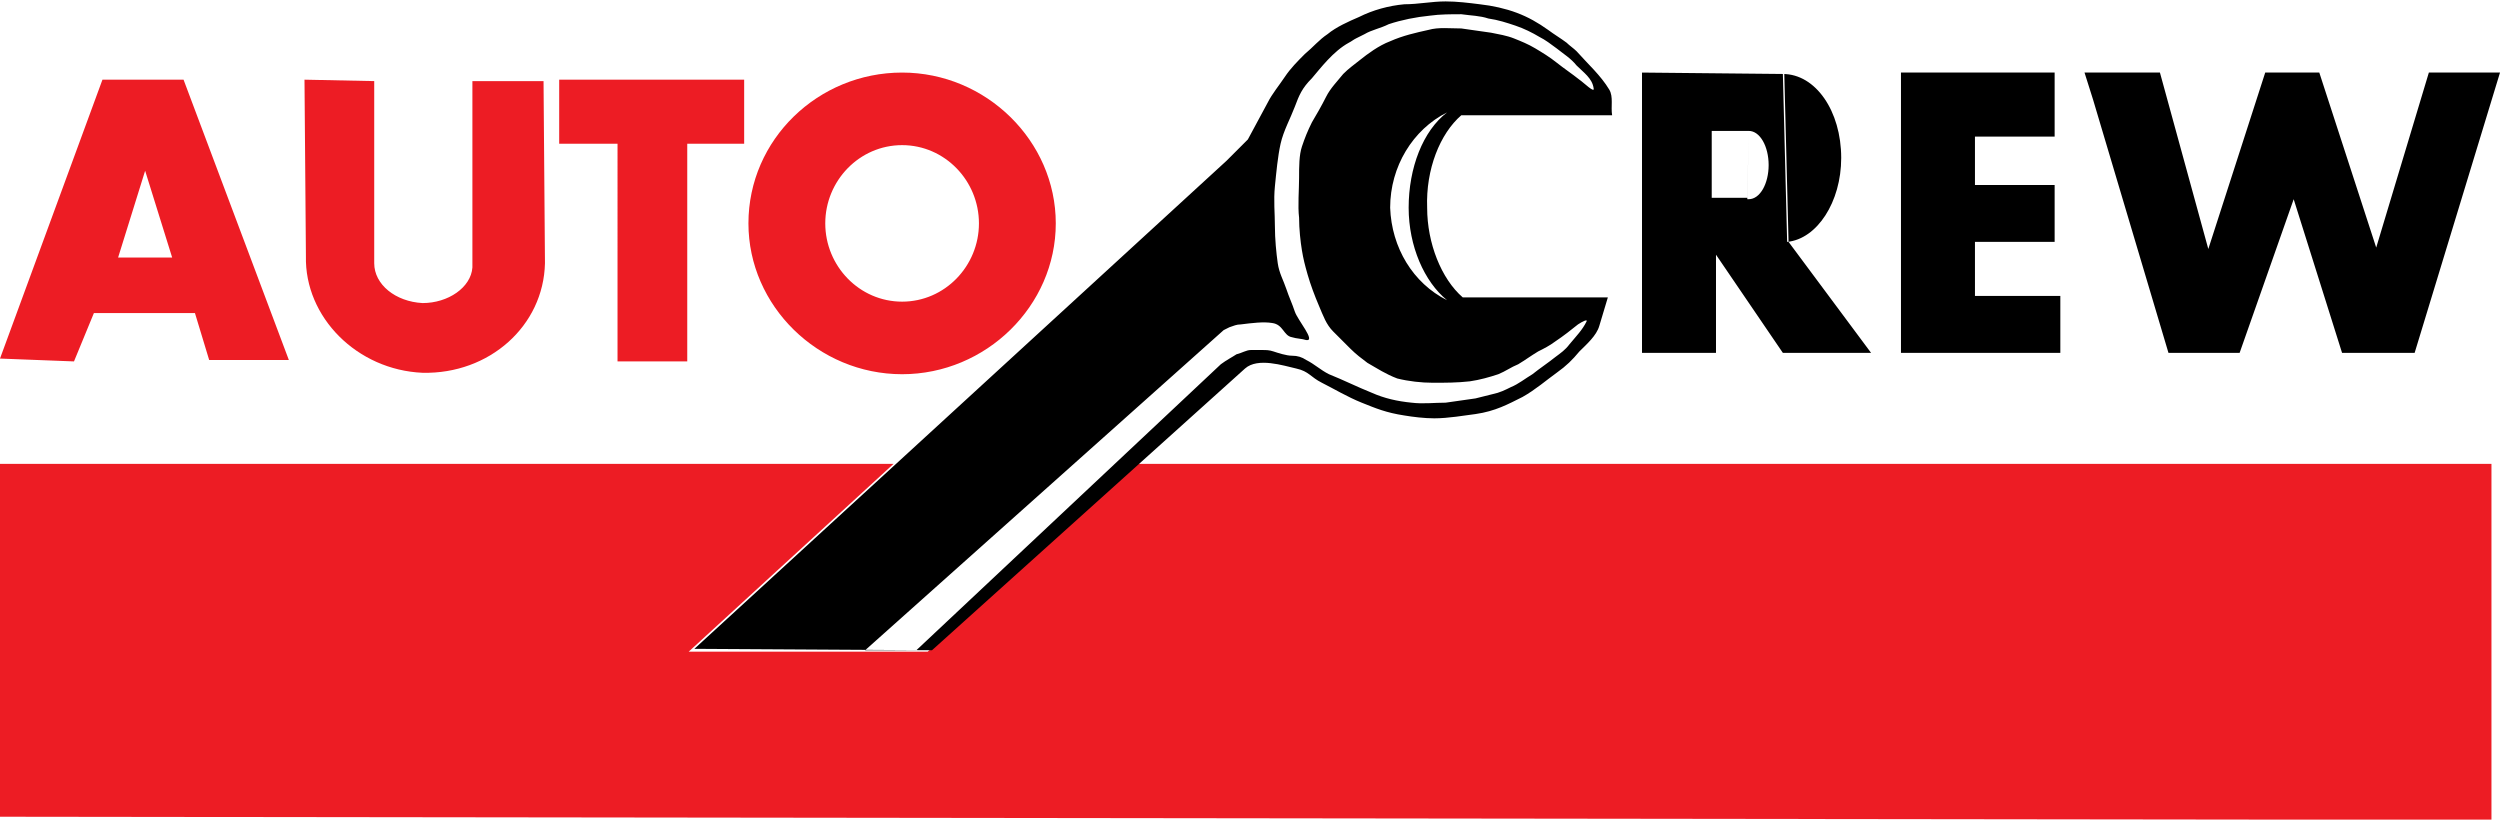<?xml version="1.0" encoding="utf-8"?>
<!-- Generator: Adobe Illustrator 19.0.0, SVG Export Plug-In . SVG Version: 6.00 Build 0)  -->
<svg version="1.1" id="Layer_1" xmlns="http://www.w3.org/2000/svg" xmlns:xlink="http://www.w3.org/1999/xlink" x="0px" y="0px"
	 viewBox="0 0 175.7 57.6" style="enable-background:new 0 0 175.7 57.6;" xml:space="preserve">
<style type="text/css">
	.st0{fill-rule:evenodd;clip-rule:evenodd;fill:#ED1C24;}
	.st1{fill-rule:evenodd;clip-rule:evenodd;}
</style>
<g>
	<path class="st0" d="M62.8,32.6H0v24.8l158.9,0.2h16.2v-25H79.8L65.2,45.8H48.4L62.8,32.6L62.8,32.6z M0,25.2L7.2,5.6h5.7l7.4,19.7
		h-5.6L13.7,22H6.6l-1.4,3.4L0,25.2L0,25.2z M8.3,18.1h3.8L10.2,12L8.3,18.1L8.3,18.1z M21.5,18L21.4,5.6l4.9,0.1l0,12.8
		c0,1.5,1.5,2.7,3.4,2.8c1.8,0,3.4-1.1,3.5-2.5l0-13.1h5l0.1,12.8c-0.1,4.4-3.9,7.8-8.6,7.7C25.1,26,21.4,22.3,21.5,18L21.5,18
		L21.5,18z M39.3,5.6h13v4.5h-4v15.3h-4.9V10.1h-4.1V5.6L39.3,5.6z M63.4,21.2c3,0,5.4-2.5,5.4-5.5c0-3-2.4-5.5-5.4-5.5
		c-3,0-5.4,2.5-5.4,5.5C58,18.7,60.4,21.2,63.4,21.2L63.4,21.2z M63.4,5.1c5.9,0,10.8,4.8,10.8,10.6c0,5.8-4.9,10.6-10.8,10.6
		c-5.9,0-10.8-4.8-10.8-10.6C52.6,9.8,57.5,5.1,63.4,5.1L63.4,5.1z"/>
	<path class="st1" d="M125.4,5.2l-10-0.1v19.7h5.2l0-6.9l4.7,6.9h6.2l-5.8-7.8L125.4,5.2L125.4,5.2z M122.9,9.2l-2.6,0v4.7l2.5,0
		L122.9,9.2L122.9,9.2z M133.6,5.1l0,19.7h11.2v-4h-6V17h5.6v-4h-5.6V9.6l5.6,0V5.1L133.6,5.1L133.6,5.1z M161.2,14l-3.8,10.8h-5
		L147.1,7l-0.6-1.9h5.3l3.4,12.4l4-12.4h3.8l4,12.3l3.7-12.3h5l-6,19.7h-5.1L161.2,14L161.2,14z M125.6,17c2.1-0.2,3.8-2.8,3.8-5.9
		c0-3.3-1.8-5.9-4.1-5.9L125.6,17L125.6,17z M122.9,9.2c0.8,0,1.4,1.1,1.4,2.4s-0.6,2.4-1.4,2.4c0,0-0.1,0-0.1,0L122.9,9.2
		L122.9,9.2z M102.7,8.1l10.6,0c-0.1-0.6,0.1-1.3-0.2-1.8c-0.6-1-1.5-1.8-2.3-2.7c-0.2-0.2-0.5-0.4-0.7-0.6
		c-0.4-0.3-0.9-0.6-1.3-0.9c-0.7-0.5-1.4-0.9-2.2-1.2c-0.8-0.3-1.7-0.5-2.6-0.6c-0.8-0.1-1.6-0.2-2.4-0.2c-1,0-1.9,0.2-2.9,0.2
		c-1.1,0.1-2.2,0.4-3.2,0.9c-0.7,0.3-1.6,0.7-2.2,1.2c-0.6,0.4-1,0.9-1.6,1.4c-0.5,0.5-1,1-1.4,1.6c-0.4,0.6-0.9,1.2-1.2,1.8
		l-1.4,2.6l-1.5,1.5L48.8,45.6l16.7,0.1l22-19.8c0.9-0.8,2.7-0.2,3.6,0c0.9,0.2,1,0.6,1.8,1c0.8,0.4,1.8,1,2.8,1.4
		c1,0.4,1.7,0.7,3,0.9c0.6,0.1,1.4,0.2,2.1,0.2c1,0,2.1-0.2,2.9-0.3c1.4-0.2,2.3-0.7,3.3-1.2c0.9-0.5,1.7-1.2,2.4-1.7
		c0.7-0.5,1.1-0.9,1.6-1.5c0.5-0.5,1.2-1.1,1.4-1.8l0.6-2c-3.4,0-6.8,0-10.2,0c-1.5-1.3-2.5-3.8-2.5-6.3
		C100.2,11.9,101.2,9.4,102.7,8.1L102.7,8.1z M60.8,45.7l25.2-22.5l0.4-0.2c0.3-0.1,0.5-0.2,0.8-0.2c0.8-0.1,1.6-0.2,2.2-0.1
		c0.8,0.1,0.8,0.9,1.4,1c0.3,0.1,0.7,0.1,1,0.2c0.7,0.1-0.6-1.4-0.8-2c-0.2-0.6-0.4-1-0.6-1.6c-0.2-0.6-0.5-1.1-0.6-1.8
		c-0.1-0.7-0.2-1.7-0.2-2.6c0-0.9-0.1-1.8,0-2.8c0.1-1,0.2-2.1,0.4-3c0.2-0.9,0.7-1.8,1-2.6c0.3-0.8,0.5-1.3,1.2-2
		c0.6-0.7,1.5-1.9,2.6-2.5c0.2-0.1,0.3-0.2,0.5-0.3c0.2-0.1,0.4-0.2,0.6-0.3C96.4,2.1,97,2,97.6,1.7c0.9-0.3,1.9-0.5,2.9-0.6
		C101.2,1,102,1,102.7,1c0.7,0.1,1.3,0.1,1.9,0.3c0.7,0.1,1.3,0.3,1.9,0.5c0.6,0.2,1.2,0.5,1.7,0.8c0.4,0.2,0.8,0.5,1.2,0.8
		c0.5,0.4,1,0.7,1.4,1.2c0.5,0.5,1.1,0.9,1.2,1.6c0.1,0.4-0.7-0.4-1-0.6c-0.5-0.4-1.1-0.8-1.6-1.2c-0.5-0.4-1-0.7-1.5-1
		c-0.5-0.3-1-0.5-1.5-0.7c-0.5-0.2-1.1-0.3-1.6-0.4c-0.7-0.1-1.4-0.2-2.1-0.3c-0.8,0-1.6-0.1-2.3,0.1c-0.9,0.2-1.8,0.4-2.7,0.8
		c-0.8,0.3-1.6,0.9-2.1,1.3c-0.5,0.4-0.8,0.6-1.2,1c-0.4,0.5-0.9,1-1.2,1.6c-0.3,0.6-0.7,1.3-1,1.8c-0.3,0.6-0.5,1.1-0.7,1.7
		c-0.2,0.6-0.2,1.4-0.2,2.2c0,0.8-0.1,2,0,2.8c0,0.8,0.1,1.7,0.2,2.3c0.1,0.6,0.2,1,0.4,1.7c0.2,0.7,0.5,1.5,0.8,2.2
		c0.3,0.7,0.5,1.3,1,1.8c0.4,0.4,0.8,0.8,1.2,1.2c0.4,0.4,0.8,0.7,1.2,1c0.7,0.4,1.3,0.8,2.1,1.1c0.8,0.2,1.7,0.3,2.5,0.3
		c0.9,0,1.7,0,2.6-0.1c0.7-0.1,1.4-0.3,2-0.5c0.5-0.2,0.9-0.5,1.4-0.7c0.5-0.3,0.9-0.6,1.4-0.9c0.4-0.2,0.8-0.4,1.2-0.7
		c0.6-0.4,1.1-0.8,1.6-1.2c0.3-0.2,0.7-0.4,0.6-0.2c-0.3,0.6-0.7,1-1.2,1.6c-0.3,0.4-0.6,0.6-1,0.9c-0.5,0.4-1.1,0.8-1.6,1.2
		c-0.5,0.3-1,0.7-1.5,0.9c-0.4,0.2-0.8,0.4-1.3,0.5c-0.4,0.1-0.8,0.2-1.2,0.3c-0.7,0.1-1.4,0.2-2.1,0.3c-0.8,0-1.6,0.1-2.4,0
		c-1-0.1-1.9-0.3-2.8-0.7c-1-0.4-2-0.9-3-1.3c-0.6-0.3-1-0.7-1.6-1c-0.3-0.2-0.6-0.3-1-0.3c-0.4,0-1-0.2-1.3-0.3s-0.5-0.1-0.8-0.1
		c-0.3,0-0.5,0-0.8,0c-0.3,0-0.6,0.2-1,0.3c-0.3,0.2-0.7,0.4-1.1,0.7L64.4,45.7L60.8,45.7L60.8,45.7z M101.7,7.9
		c-1.7,1.3-2.7,3.9-2.7,6.7c0,2.7,1.1,5.2,2.7,6.5c-2.4-1.2-3.9-3.7-4-6.5C97.7,11.7,99.3,9.1,101.7,7.9L101.7,7.9z"/>
</g>
</svg>
